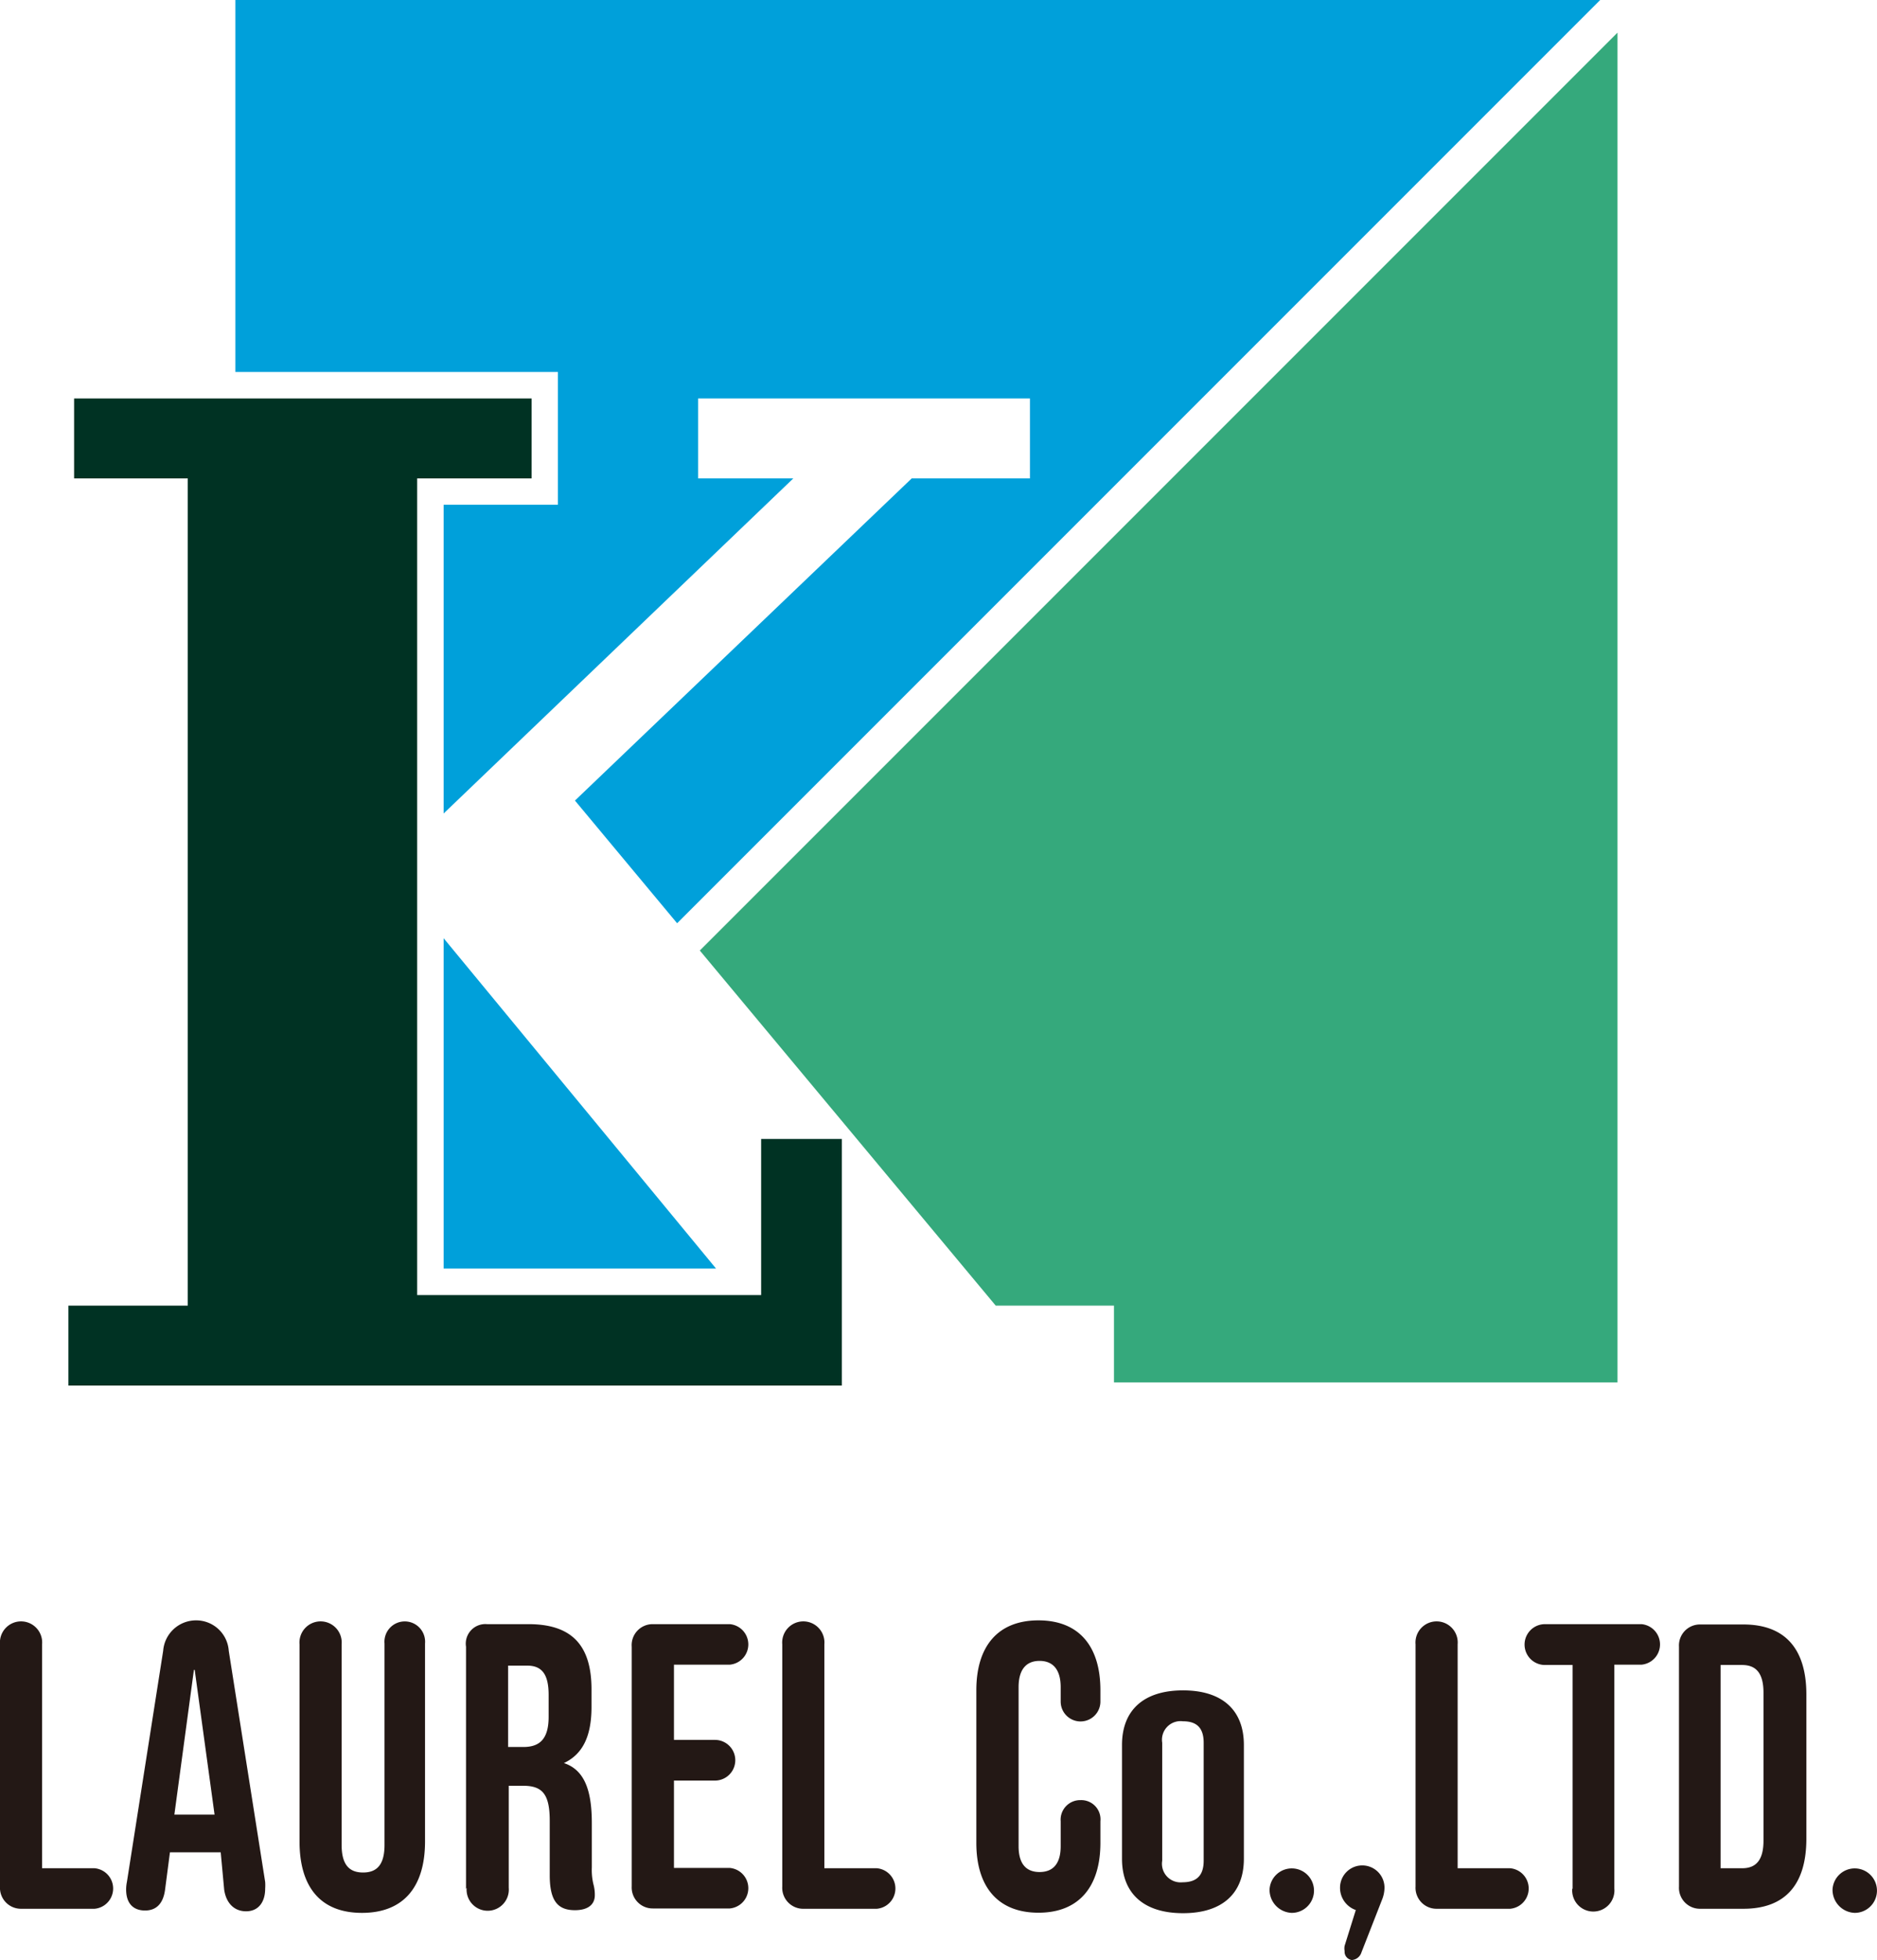 <svg xmlns="http://www.w3.org/2000/svg" viewBox="0 0 119.06 124.3"><defs><style>.cls-1{fill:#231815;}.cls-2{fill:#00a0da;}.cls-3{fill:#35a97c;}.cls-4{fill:#003223;}</style></defs><g id="レイヤー_2" data-name="レイヤー 2"><g id="レイヤー_1-2" data-name="レイヤー 1"><path class="cls-1" d="M0,119.64V104.28a1.34,1.34,0,1,1,2.67,0v14.2H6a1.29,1.29,0,0,1,0,2.57H1.34A1.33,1.33,0,0,1,0,119.64Z"/><path class="cls-1" d="M8,119.82a2.5,2.5,0,0,1,.05-.47l2.3-14.66a2.09,2.09,0,0,1,2.09-1.93,2.07,2.07,0,0,1,2.07,1.93l2.31,14.66a3.17,3.17,0,0,1,0,.42c0,.87-.44,1.44-1.21,1.44s-1.27-.54-1.39-1.37L14,117.47v0H10.78l-.31,2.37c-.12.91-.58,1.32-1.27,1.32S8,120.77,8,119.82Zm5.61-4.74-1.26-9.18h-.05l-1.24,9.18Z"/><path class="cls-1" d="M19,116.78v-12.5a1.34,1.34,0,1,1,2.67,0V117c0,1.29.51,1.75,1.36,1.75s1.36-.46,1.36-1.75V104.23a1.29,1.29,0,1,1,2.57,0v12.55c0,2.88-1.36,4.53-4,4.53S19,119.66,19,116.78Z"/><path class="cls-1" d="M29.56,119.79V104.43A1.24,1.24,0,0,1,30.89,103h2.63c2.77,0,4,1.36,4,4.14v1.11c0,1.86-.56,3-1.75,3.56v0c1.33.44,1.77,1.78,1.77,3.81v2.81a3.87,3.87,0,0,0,.1,1.06,2.49,2.49,0,0,1,.09.7c0,.61-.46.95-1.26.95-1.09,0-1.6-.59-1.6-2.22v-3.45c0-1.68-.46-2.22-1.68-2.22h-.92v6.47a1.34,1.34,0,1,1-2.67,0Zm3.64-9c1,0,1.6-.47,1.6-1.91v-1.39c0-1.29-.41-1.86-1.36-1.86H32.23v5.16Z"/><path class="cls-1" d="M40.07,119.64V104.43A1.33,1.33,0,0,1,41.41,103h4.88a1.29,1.29,0,0,1,0,2.57H42.75v4.77h2.6a1.29,1.29,0,0,1,0,2.58h-2.6v5.54h3.54a1.29,1.29,0,0,1,0,2.57H41.41A1.33,1.33,0,0,1,40.07,119.64Z"/><path class="cls-1" d="M49.62,119.64V104.28a1.34,1.34,0,1,1,2.67,0v14.2h3.33a1.29,1.29,0,0,1,0,2.57H51A1.33,1.33,0,0,1,49.62,119.64Z"/><path class="cls-1" d="M61.93,116.88v-9.69c0-2.78,1.36-4.43,3.94-4.43s3.93,1.65,3.93,4.43v.72a1.26,1.26,0,1,1-2.52,0V107c0-1.18-.54-1.67-1.34-1.67s-1.33.49-1.33,1.67v10.08c0,1.18.53,1.64,1.33,1.64s1.34-.46,1.34-1.64v-1.58a1.24,1.24,0,0,1,1.26-1.34,1.22,1.22,0,0,1,1.26,1.34v1.37c0,2.78-1.36,4.43-3.93,4.43S61.93,119.66,61.93,116.88Z"/><path class="cls-1" d="M71.17,117.88v-7.22c0-2.2,1.37-3.46,3.87-3.46s3.86,1.26,3.86,3.46v7.22c0,2.2-1.37,3.45-3.86,3.45S71.17,120.08,71.17,117.88Zm5.18.14v-7.5c0-1-.5-1.36-1.31-1.36a1.18,1.18,0,0,0-1.32,1.36V118A1.18,1.18,0,0,0,75,119.37C75.85,119.37,76.35,119,76.35,118Z"/><path class="cls-1" d="M80.53,119.82a1.41,1.41,0,1,1,1.41,1.49A1.46,1.46,0,0,1,80.53,119.82Z"/><path class="cls-1" d="M85.29,123.73a.91.91,0,0,1,0-.33l.71-2.27a1.49,1.49,0,0,1-1-1.42,1.41,1.41,0,1,1,2.82,0,2.09,2.09,0,0,1-.15.75l-1.31,3.35a.69.69,0,0,1-.61.49A.53.53,0,0,1,85.29,123.73Z"/><path class="cls-1" d="M89.79,119.64V104.28a1.34,1.34,0,1,1,2.67,0v14.2h3.33a1.29,1.29,0,0,1,0,2.57H91.12A1.33,1.33,0,0,1,89.79,119.64Z"/><path class="cls-1" d="M99.75,119.79v-14.2H98A1.29,1.29,0,0,1,98,103h6.12a1.29,1.29,0,0,1,0,2.57h-1.72v14.2a1.34,1.34,0,1,1-2.67,0Z"/><path class="cls-1" d="M106.5,119.64V104.43a1.33,1.33,0,0,1,1.33-1.41h2.75c2.67,0,4,1.57,4,4.45v9.13c0,2.88-1.31,4.45-4,4.45h-2.75A1.33,1.33,0,0,1,106.5,119.64Zm4-1.16c.85,0,1.36-.47,1.36-1.75v-9.38c0-1.29-.51-1.76-1.36-1.76h-1.36v12.89Z"/><path class="cls-1" d="M116.24,119.82a1.41,1.41,0,1,1,1.41,1.49A1.46,1.46,0,0,1,116.24,119.82Z"/><polygon class="cls-2" points="45.42 80.45 28.14 59.5 28.14 80.45 45.42 80.45"/><polygon class="cls-2" points="35.39 32.01 28.14 32.01 28.14 51.59 50.32 30.34 44.28 30.34 44.28 25.27 65.33 25.27 65.33 30.34 57.83 30.34 36.47 50.77 42.95 58.55 101.5 0 14.93 0 14.93 23.59 35.39 23.59 35.39 32.01"/><polygon class="cls-3" points="63.16 82.8 70.66 82.8 70.66 87.67 102.6 87.67 102.6 2.07 44.39 60.28 63.16 82.8"/><polygon class="cls-4" points="48.28 82.13 46.8 82.13 26.46 82.13 26.46 57.47 26.46 53.19 26.46 30.34 33.72 30.34 33.72 25.27 14.93 25.27 4.7 25.27 4.7 30.34 11.91 30.34 11.91 82.8 4.7 82.8 4.7 82.8 4.34 82.8 4.34 87.87 53.4 87.87 53.4 87.87 53.4 72.23 53.4 72.23 53.4 72.23 48.28 72.23 48.28 82.13"/></g></g></svg>